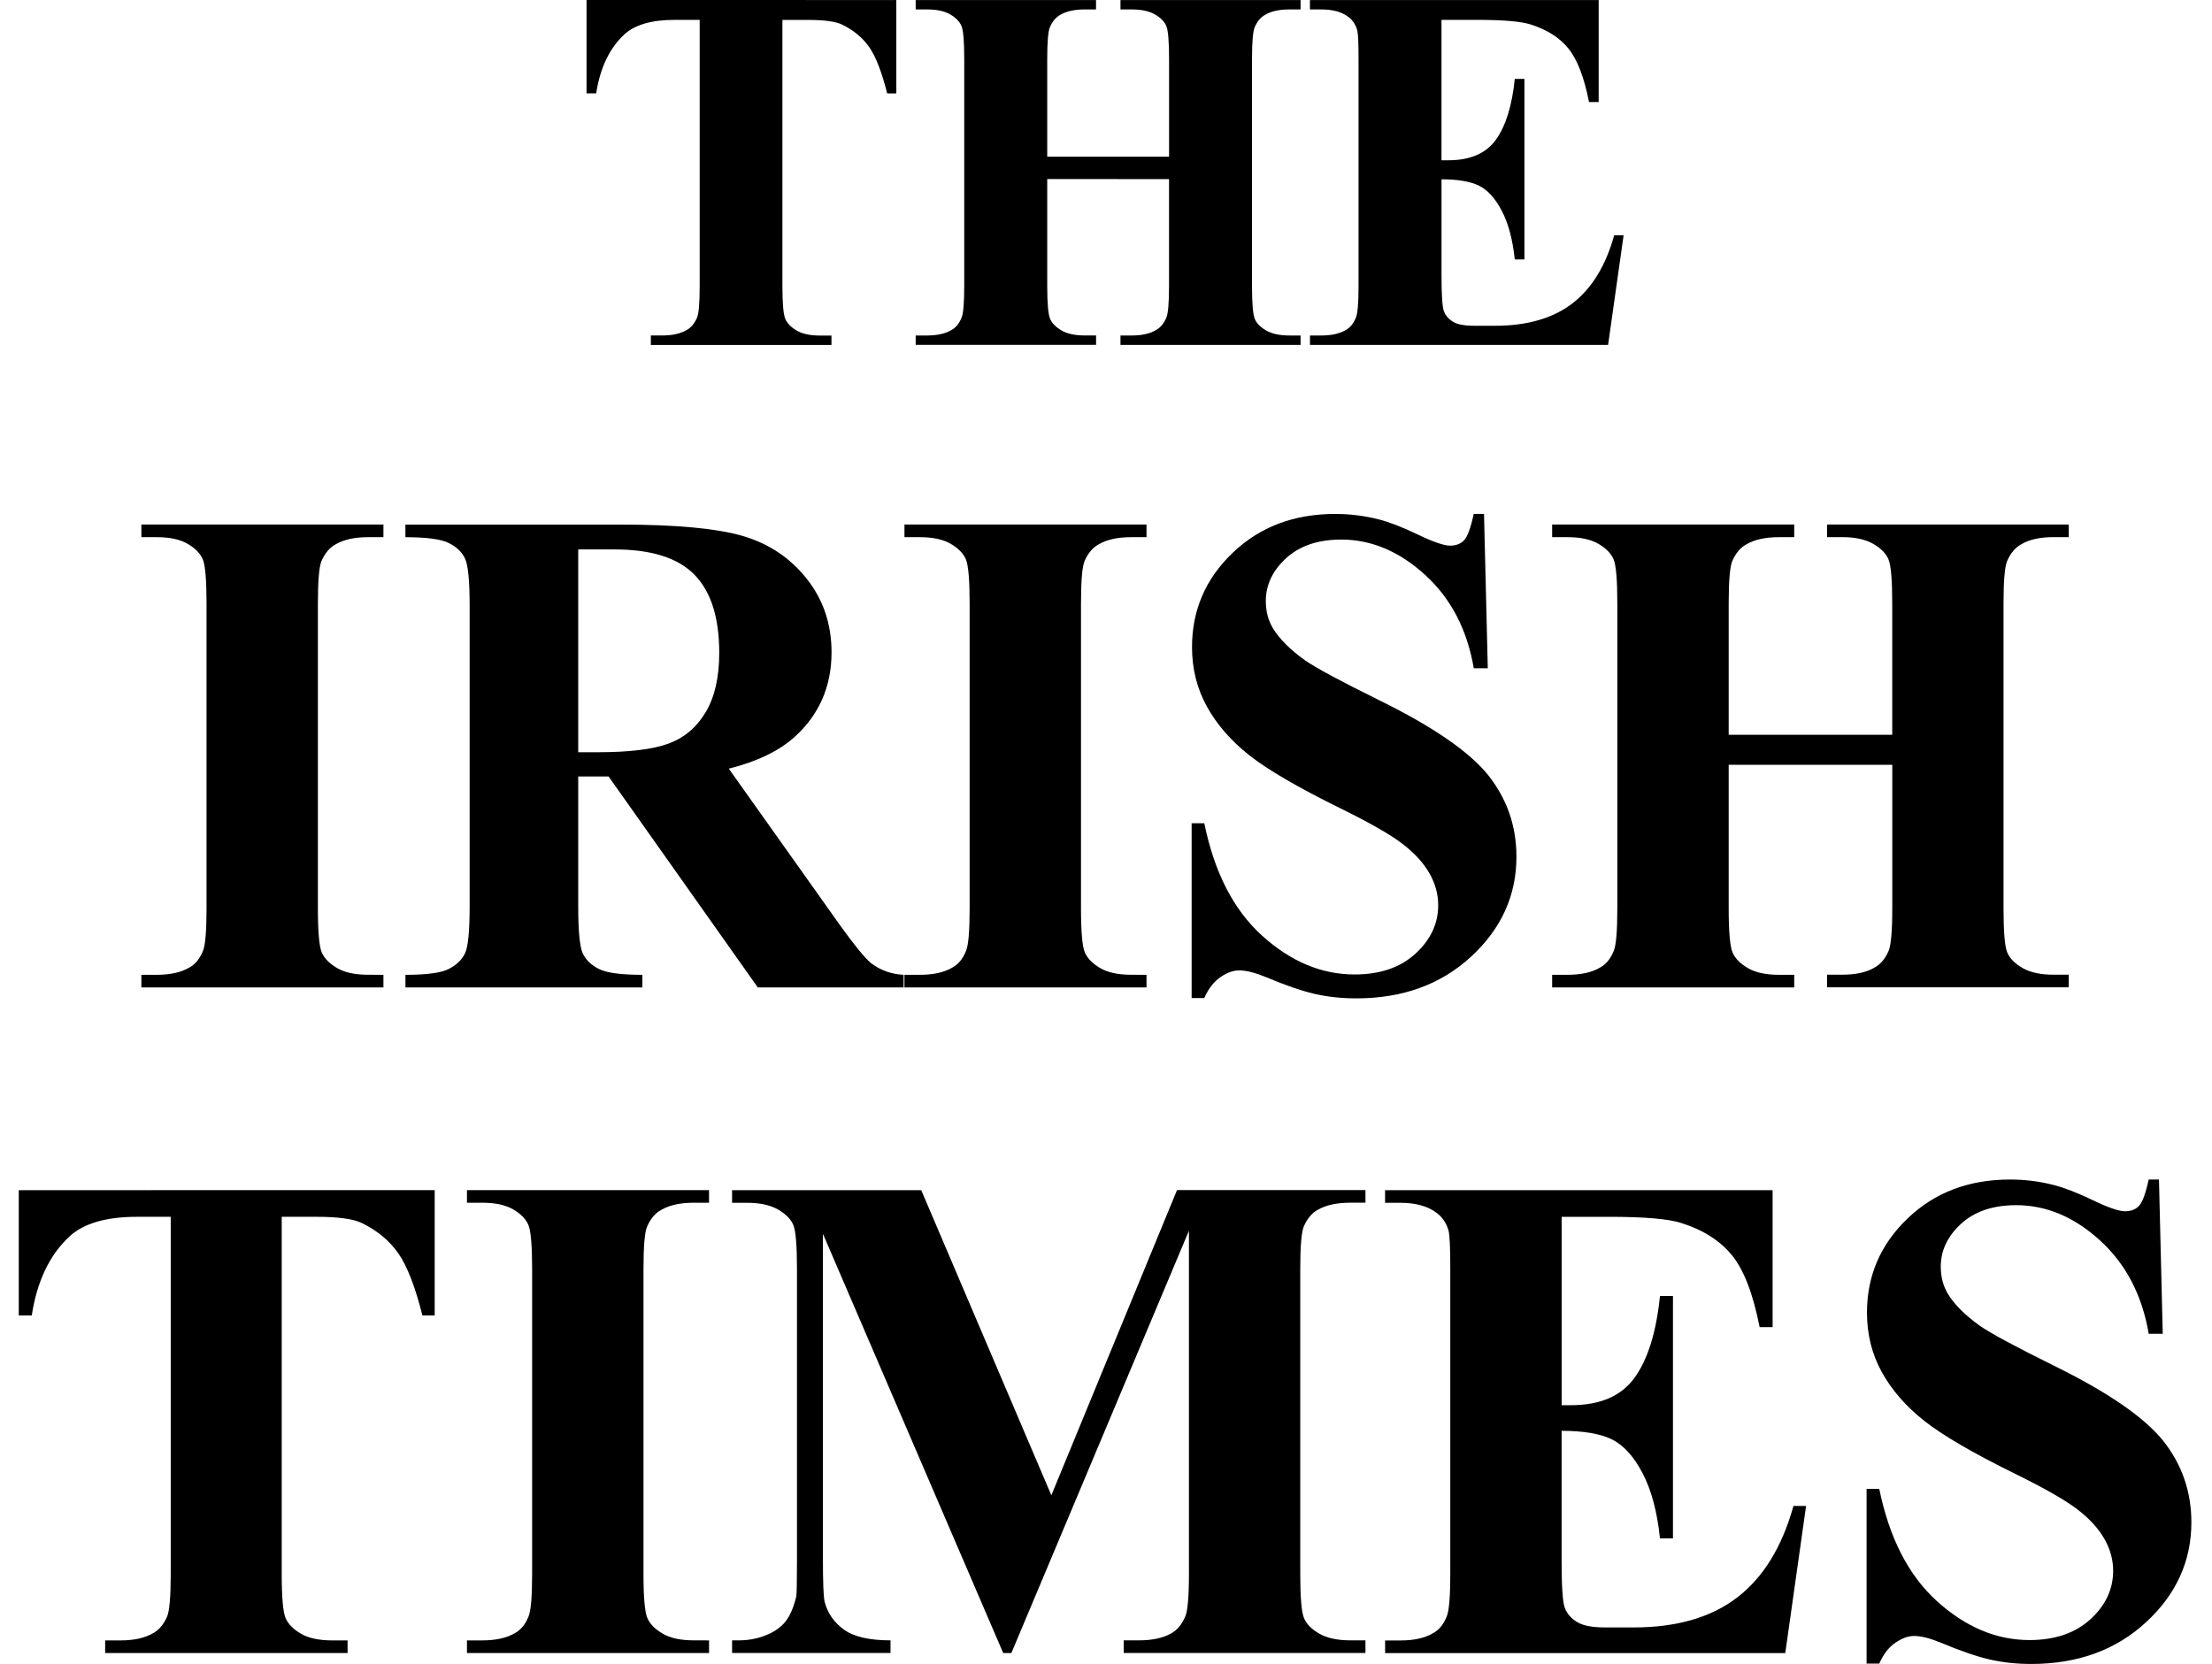 <?xml version="1.0" encoding="UTF-8"?> <svg xmlns="http://www.w3.org/2000/svg" width="105" height="79" viewBox="0 0 105 79" fill="none"><g clip-path="url(#clip0_53_214)"><path d="M42.547 0.002V4.434H42.113C41.855 3.411 41.57 2.677 41.256 2.231C40.941 1.785 40.511 1.427 39.964 1.163C39.659 1.019 39.122 0.946 38.358 0.946H37.14V13.577C37.14 14.414 37.187 14.938 37.279 15.146C37.371 15.356 37.553 15.539 37.822 15.697C38.091 15.853 38.459 15.931 38.926 15.931H39.469V16.377H30.895V15.927H31.439C31.915 15.927 32.296 15.842 32.586 15.674C32.796 15.561 32.961 15.368 33.081 15.094C33.17 14.902 33.213 14.395 33.213 13.573V0.943H32.031C30.928 0.943 30.127 1.175 29.628 1.642C28.929 2.295 28.486 3.224 28.3 4.432H27.842V0L42.547 0.002Z" fill="black"></path><path d="M49.71 8.501V13.572C49.71 14.409 49.757 14.933 49.849 15.141C49.941 15.351 50.123 15.533 50.392 15.691C50.663 15.848 51.026 15.926 51.486 15.926H52.029V16.372H43.466V15.928H44.009C44.485 15.928 44.867 15.842 45.156 15.674C45.365 15.561 45.526 15.368 45.639 15.094C45.727 14.902 45.771 14.395 45.771 13.573V2.802C45.771 1.965 45.727 1.441 45.639 1.233C45.55 1.024 45.372 0.84 45.101 0.682C44.832 0.526 44.467 0.448 44.009 0.448H43.466V0.002H52.027V0.448H51.484C51.008 0.448 50.626 0.533 50.337 0.701C50.126 0.814 49.962 1.007 49.842 1.281C49.753 1.474 49.71 1.981 49.71 2.802V7.439H55.494V2.802C55.494 1.965 55.451 1.441 55.362 1.233C55.274 1.024 55.091 0.84 54.819 0.682C54.544 0.526 54.178 0.448 53.72 0.448H53.187V0.002H61.736V0.448H61.205C60.723 0.448 60.339 0.533 60.058 0.701C59.848 0.814 59.683 1.007 59.563 1.281C59.475 1.474 59.431 1.981 59.431 2.802V13.573C59.431 14.41 59.475 14.934 59.563 15.143C59.652 15.353 59.834 15.535 60.106 15.693C60.381 15.849 60.747 15.928 61.205 15.928H61.736V16.374H53.187V15.928H53.718C54.201 15.928 54.584 15.842 54.866 15.674C55.076 15.561 55.241 15.368 55.36 15.094C55.449 14.902 55.492 14.395 55.492 13.573V8.503L49.71 8.501Z" fill="black"></path><path d="M68.425 0.943V7.609H68.751C69.789 7.609 70.543 7.282 71.01 6.63C71.477 5.979 71.775 5.017 71.904 3.745H72.362V12.317H71.904C71.807 11.383 71.603 10.619 71.294 10.022C70.984 9.426 70.624 9.025 70.215 8.82C69.803 8.616 69.208 8.513 68.427 8.513V13.126C68.427 14.027 68.465 14.579 68.541 14.78C68.618 14.981 68.76 15.146 68.97 15.275C69.178 15.403 69.517 15.467 69.984 15.467H70.961C72.49 15.467 73.716 15.113 74.638 14.405C75.56 13.697 76.221 12.617 76.624 11.169H77.07L76.334 16.374H62.182V15.928H62.726C63.201 15.928 63.583 15.842 63.873 15.674C64.083 15.561 64.243 15.368 64.356 15.094C64.444 14.902 64.488 14.395 64.488 13.573V2.802C64.488 2.062 64.469 1.608 64.427 1.437C64.347 1.156 64.198 0.939 63.981 0.786C63.675 0.561 63.257 0.448 62.724 0.448H62.181V0.002H75.886V4.843H75.428C75.195 3.659 74.867 2.811 74.444 2.295C74.022 1.779 73.423 1.401 72.65 1.16C72.199 1.016 71.353 0.943 70.114 0.943H68.425Z" fill="black"></path><path d="M18.201 46.281V46.88H6.711V46.281H7.44C8.077 46.281 8.591 46.168 8.98 45.94C9.261 45.789 9.476 45.531 9.627 45.163C9.745 44.902 9.804 44.222 9.804 43.121V28.664C9.804 27.541 9.745 26.838 9.627 26.557C9.507 26.275 9.268 26.031 8.907 25.819C8.544 25.609 8.056 25.503 7.44 25.503H6.711V24.904H18.201V25.503H17.472C16.835 25.503 16.321 25.616 15.932 25.843C15.651 25.994 15.43 26.255 15.267 26.621C15.149 26.881 15.09 27.562 15.09 28.662V43.119C15.09 44.243 15.153 44.946 15.276 45.225C15.399 45.506 15.644 45.753 16.005 45.963C16.368 46.173 16.856 46.279 17.472 46.279L18.201 46.281Z" fill="black"></path><path d="M27.447 36.865V43.024C27.447 44.213 27.52 44.961 27.666 45.269C27.811 45.578 28.068 45.822 28.434 46.006C28.802 46.19 29.488 46.282 30.493 46.282V46.881H19.246V46.282C20.262 46.282 20.951 46.189 21.312 45.998C21.675 45.809 21.928 45.564 22.074 45.26C22.22 44.958 22.293 44.213 22.293 43.024V28.761C22.293 27.574 22.22 26.824 22.074 26.517C21.928 26.209 21.671 25.963 21.303 25.781C20.935 25.597 20.249 25.505 19.244 25.505V24.906H29.455C32.113 24.906 34.057 25.09 35.29 25.456C36.521 25.824 37.527 26.501 38.305 27.491C39.083 28.48 39.472 29.638 39.472 30.968C39.472 32.587 38.888 33.928 37.722 34.986C36.975 35.657 35.934 36.158 34.594 36.493L39.878 43.932C40.569 44.894 41.062 45.494 41.353 45.732C41.796 46.067 42.31 46.251 42.893 46.282V46.881H35.972L28.889 36.865H27.447ZM27.447 26.086V35.714H28.37C29.872 35.714 30.995 35.577 31.741 35.301C32.486 35.025 33.073 34.528 33.5 33.809C33.927 33.091 34.141 32.153 34.141 30.997C34.141 29.322 33.748 28.086 32.965 27.286C32.181 26.485 30.92 26.086 29.181 26.086H27.447Z" fill="black"></path><path d="M54.423 46.281V46.88H42.933V46.281H43.662C44.299 46.281 44.813 46.168 45.202 45.94C45.483 45.789 45.699 45.531 45.849 45.163C45.968 44.902 46.027 44.222 46.027 43.121V28.664C46.027 27.541 45.968 26.838 45.849 26.557C45.73 26.275 45.49 26.031 45.129 25.819C44.766 25.609 44.279 25.503 43.662 25.503H42.933V24.904H54.423V25.503H53.694C53.057 25.503 52.543 25.616 52.154 25.843C51.873 25.994 51.653 26.255 51.49 26.621C51.372 26.881 51.313 27.562 51.313 28.662V43.119C51.313 44.243 51.375 44.946 51.498 45.225C51.622 45.506 51.866 45.753 52.227 45.963C52.59 46.173 53.078 46.279 53.694 46.279L54.423 46.281Z" fill="black"></path><path d="M70.444 24.402L70.623 31.728H69.958C69.644 29.892 68.875 28.414 67.648 27.294C66.422 26.177 65.096 25.617 63.669 25.617C62.567 25.617 61.694 25.913 61.051 26.501C60.409 27.09 60.086 27.768 60.086 28.536C60.086 29.022 60.199 29.454 60.426 29.832C60.739 30.339 61.242 30.843 61.933 31.339C62.442 31.697 63.613 32.329 65.45 33.235C68.021 34.499 69.755 35.693 70.653 36.816C71.538 37.939 71.983 39.226 71.983 40.673C71.983 42.51 71.267 44.092 69.835 45.414C68.403 46.739 66.585 47.4 64.381 47.4C63.69 47.4 63.035 47.331 62.419 47.19C61.803 47.05 61.03 46.784 60.102 46.395C59.583 46.18 59.156 46.071 58.82 46.071C58.539 46.071 58.242 46.178 57.928 46.395C57.614 46.612 57.361 46.94 57.166 47.383H56.565V39.085H57.166C57.642 41.418 58.557 43.199 59.912 44.425C61.268 45.651 62.73 46.265 64.297 46.265C65.507 46.265 66.471 45.935 67.191 45.276C67.91 44.618 68.269 43.849 68.269 42.974C68.269 42.455 68.132 41.953 67.856 41.467C67.58 40.981 67.162 40.519 66.599 40.082C66.037 39.644 65.044 39.075 63.617 38.372C61.617 37.389 60.181 36.551 59.305 35.86C58.43 35.169 57.758 34.396 57.288 33.542C56.817 32.688 56.583 31.749 56.583 30.721C56.583 28.971 57.225 27.48 58.511 26.248C59.798 25.017 61.417 24.401 63.374 24.401C64.087 24.401 64.778 24.487 65.448 24.659C65.957 24.79 66.575 25.029 67.304 25.38C68.033 25.73 68.543 25.906 68.835 25.906C69.116 25.906 69.339 25.819 69.5 25.647C69.662 25.475 69.814 25.059 69.955 24.399H70.444V24.402Z" fill="black"></path><path d="M82.058 36.314V43.121C82.058 44.244 82.121 44.947 82.244 45.227C82.367 45.508 82.612 45.755 82.973 45.965C83.336 46.175 83.823 46.281 84.44 46.281H85.169V46.879H73.678V46.281H74.408C75.045 46.281 75.559 46.168 75.947 45.94C76.229 45.789 76.444 45.531 76.595 45.163C76.713 44.902 76.772 44.222 76.772 43.121V28.664C76.772 27.541 76.713 26.838 76.595 26.556C76.475 26.275 76.236 26.03 75.874 25.819C75.512 25.609 75.024 25.503 74.408 25.503H73.678V24.904H85.169V25.503H84.44C83.803 25.503 83.289 25.616 82.9 25.843C82.619 25.994 82.398 26.255 82.235 26.621C82.117 26.881 82.058 27.562 82.058 28.662V34.886H89.821V28.662C89.821 27.539 89.762 26.836 89.642 26.555C89.524 26.274 89.28 26.029 88.913 25.817C88.545 25.607 88.054 25.501 87.439 25.501H86.726V24.902H98.201V25.501H97.487C96.84 25.501 96.326 25.614 95.947 25.841C95.666 25.992 95.446 26.253 95.282 26.619C95.163 26.879 95.104 27.56 95.104 28.66V43.118C95.104 44.241 95.163 44.944 95.282 45.223C95.401 45.505 95.645 45.751 96.012 45.961C96.38 46.171 96.871 46.277 97.487 46.277H98.201V46.876H86.726V46.277H87.439C88.087 46.277 88.601 46.164 88.979 45.937C89.26 45.786 89.483 45.527 89.644 45.159C89.762 44.899 89.823 44.218 89.823 43.118V36.311H82.058V36.314Z" fill="black"></path><path d="M20.634 56.504V62.453H20.051C19.706 61.08 19.322 60.094 18.9 59.495C18.478 58.896 17.9 58.417 17.166 58.061C16.755 57.867 16.038 57.77 15.01 57.77H13.373V74.723C13.373 75.846 13.435 76.549 13.559 76.829C13.684 77.11 13.927 77.356 14.288 77.566C14.651 77.776 15.144 77.882 15.77 77.882H16.499V78.481H4.992V77.882H5.721C6.358 77.882 6.872 77.769 7.261 77.542C7.542 77.391 7.762 77.132 7.926 76.764C8.044 76.504 8.104 75.823 8.104 74.723V57.77H6.516C5.035 57.77 3.961 58.084 3.291 58.71C2.35 59.585 1.756 60.834 1.508 62.455H0.891V56.506L20.634 56.504Z" fill="black"></path><path d="M33.658 77.881V78.48H22.166V77.881H22.895C23.532 77.881 24.046 77.768 24.435 77.54C24.716 77.389 24.931 77.131 25.082 76.763C25.2 76.502 25.259 75.822 25.259 74.721V60.264C25.259 59.141 25.2 58.438 25.082 58.157C24.962 57.875 24.723 57.631 24.362 57.419C23.999 57.209 23.511 57.103 22.895 57.103H22.166V56.504H33.656V57.103H32.927C32.29 57.103 31.776 57.216 31.387 57.443C31.106 57.594 30.885 57.855 30.722 58.221C30.604 58.48 30.545 59.16 30.545 60.262V74.719C30.545 75.843 30.608 76.546 30.731 76.825C30.854 77.106 31.099 77.353 31.46 77.563C31.823 77.773 32.311 77.879 32.927 77.879L33.658 77.881Z" fill="black"></path><path d="M49.906 70.992L55.871 56.502H64.816V57.101H64.103C63.455 57.101 62.936 57.214 62.547 57.441C62.276 57.592 62.061 57.846 61.9 58.203C61.78 58.462 61.721 59.137 61.721 60.229V74.719C61.721 75.843 61.78 76.546 61.9 76.825C62.018 77.106 62.261 77.353 62.629 77.563C62.995 77.773 63.488 77.879 64.103 77.879H64.816V78.478H53.342V77.879H54.055C54.703 77.879 55.221 77.766 55.61 77.539C55.881 77.388 56.096 77.129 56.258 76.761C56.376 76.501 56.437 75.82 56.437 74.719V58.431L48.009 78.48H47.62L39.063 58.577V74.055C39.063 75.134 39.089 75.799 39.143 76.047C39.284 76.587 39.589 77.028 40.06 77.368C40.53 77.709 41.266 77.879 42.271 77.879V78.478H34.751V77.879H34.978C35.465 77.889 35.918 77.811 36.34 77.644C36.761 77.478 37.079 77.252 37.296 76.973C37.511 76.691 37.68 76.297 37.798 75.79C37.82 75.672 37.831 75.12 37.831 74.138V60.233C37.831 59.12 37.772 58.426 37.654 58.15C37.534 57.874 37.291 57.631 36.925 57.42C36.556 57.211 36.065 57.105 35.449 57.105H34.751V56.506H43.73L49.906 70.992Z" fill="black"></path><path d="M74.129 57.767V66.715H74.566C75.96 66.715 76.97 66.277 77.597 65.402C78.224 64.527 78.623 63.236 78.796 61.529H79.413V73.037H78.796C78.666 71.784 78.394 70.757 77.977 69.957C77.561 69.157 77.078 68.621 76.526 68.344C75.976 68.069 75.175 67.931 74.127 67.931V74.122C74.127 75.332 74.177 76.073 74.28 76.342C74.382 76.613 74.575 76.833 74.856 77.007C75.137 77.181 75.59 77.267 76.217 77.267H77.531C79.583 77.267 81.229 76.792 82.466 75.84C83.704 74.889 84.591 73.441 85.133 71.497H85.732L84.744 78.483H65.749V77.884H66.478C67.115 77.884 67.629 77.771 68.018 77.543C68.299 77.392 68.514 77.134 68.665 76.766C68.784 76.505 68.843 75.825 68.843 74.724V60.267C68.843 59.272 68.817 58.663 68.763 58.436C68.655 58.057 68.454 57.766 68.162 57.561C67.751 57.259 67.19 57.106 66.476 57.106H65.747V56.507H84.143V63.007H83.527C83.213 61.418 82.774 60.278 82.206 59.587C81.638 58.896 80.836 58.387 79.798 58.062C79.192 57.868 78.059 57.771 76.394 57.771H74.129V57.767Z" fill="black"></path><path d="M102.483 56.001L102.662 63.326H101.997C101.683 61.49 100.914 60.013 99.687 58.895C98.461 57.777 97.135 57.218 95.708 57.218C94.606 57.218 93.732 57.513 93.09 58.101C92.448 58.69 92.125 59.368 92.125 60.136C92.125 60.622 92.238 61.054 92.465 61.432C92.778 61.941 93.281 62.443 93.972 62.939C94.481 63.295 95.652 63.927 97.489 64.835C100.06 66.099 101.794 67.293 102.692 68.416C103.577 69.539 104.021 70.826 104.021 72.274C104.021 74.11 103.306 75.692 101.874 77.014C100.442 78.339 98.624 79 96.42 79C95.729 79 95.074 78.931 94.458 78.79C93.842 78.65 93.069 78.384 92.141 77.995C91.621 77.78 91.194 77.671 90.859 77.671C90.578 77.671 90.281 77.778 89.967 77.995C89.653 78.21 89.399 78.54 89.205 78.983H88.604V70.685H89.205C89.681 73.018 90.596 74.799 91.951 76.025C93.307 77.251 94.769 77.865 96.336 77.865C97.546 77.865 98.51 77.535 99.23 76.876C99.949 76.218 100.308 75.449 100.308 74.574C100.308 74.055 100.171 73.553 99.895 73.067C99.619 72.581 99.201 72.119 98.638 71.682C98.076 71.244 97.083 70.675 95.656 69.972C93.656 68.989 92.22 68.151 91.344 67.46C90.469 66.769 89.797 65.996 89.326 65.142C88.856 64.288 88.622 63.349 88.622 62.321C88.622 60.57 89.264 59.08 90.55 57.848C91.837 56.615 93.456 56.001 95.413 56.001C96.126 56.001 96.817 56.087 97.487 56.261C97.996 56.391 98.614 56.631 99.343 56.981C100.072 57.332 100.582 57.508 100.874 57.508C101.155 57.508 101.378 57.421 101.539 57.247C101.7 57.075 101.853 56.659 101.994 55.999L102.483 56.001Z" fill="black"></path></g><defs><clipPath id="clip0_53_214"><rect width="103.13" height="79" fill="white" transform="translate(0.891)"></rect></clipPath></defs></svg> 